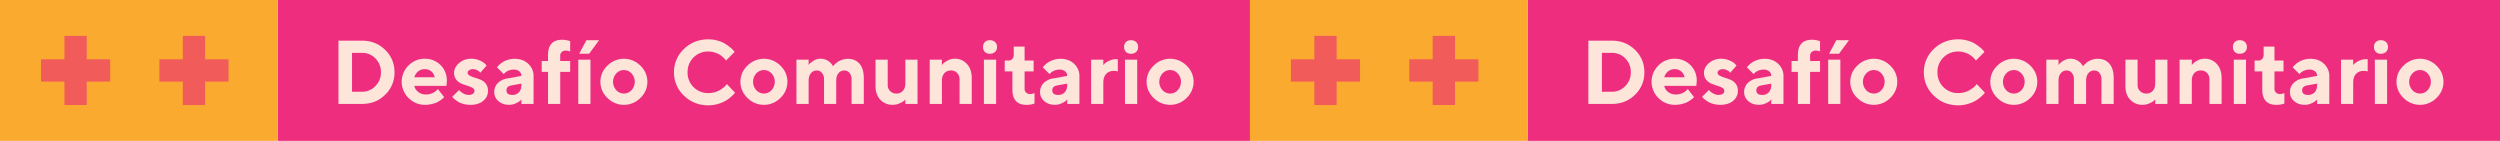 <svg xmlns="http://www.w3.org/2000/svg" viewBox="0 0 2766.26 155.89"><defs><style>.cls-1{fill:#ee2d7f;}.cls-2{fill:#fbaa30;}.cls-3{fill:#fee5da;}.cls-4{fill:#f15c5b;}</style></defs><g id="Layer_2" data-name="Layer 2"><g id="Layer_1-2" data-name="Layer 1"><rect class="cls-1" x="307.33" width="1075.93" height="155.89"/><rect class="cls-2" width="307.33" height="155.89"/><path class="cls-3" d="M400.52,45q15.27,0,25.63,10.16A33.47,33.47,0,0,1,436.5,80a33.47,33.47,0,0,1-10.35,24.85Q415.8,115,400.52,115h-26V45Zm-11,13.52v43h11a20.05,20.05,0,0,0,14.84-6.25A20.93,20.93,0,0,0,421.51,80a21.23,21.23,0,0,0-6-15.26,20,20,0,0,0-15-6.25Z"/><path class="cls-3" d="M458.47,95a11.27,11.27,0,0,0,4.25,6.76,13.6,13.6,0,0,0,8.74,2.76,16.8,16.8,0,0,0,7.06-1.49,13.53,13.53,0,0,0,4.56-3l1.42-1.52,7,9-.9.9a27.42,27.42,0,0,1-2.61,2.08,32.67,32.67,0,0,1-4.25,2.61,27.77,27.77,0,0,1-5.84,2,31.21,31.21,0,0,1-7.39.88,25.28,25.28,0,0,1-18.41-7.5,25.17,25.17,0,0,1-.1-36A24.64,24.64,0,0,1,470,65a23.91,23.91,0,0,1,24.46,24.51L494,95Zm4.23-16a13.3,13.3,0,0,0-4.23,6.5H481a11.11,11.11,0,0,0-3.73-6.45A10.76,10.76,0,0,0,470,76.54,11,11,0,0,0,462.7,79Z"/><path class="cls-3" d="M531.47,80.5a8.58,8.58,0,0,0-3.71-2.86,9.19,9.19,0,0,0-4.29-1.1,7.21,7.21,0,0,0-4.4,1.2,3.43,3.43,0,0,0-1.61,2.76c0,1.27.76,2.32,2.29,3.17a29,29,0,0,0,5.6,2.27q3.28,1,6.66,2.39a13.25,13.25,0,0,1,5.66,4.5,12.56,12.56,0,0,1,2.3,7.69,13.92,13.92,0,0,1-5.2,11Q529.56,116,520.49,116a29,29,0,0,1-7.43-.93,22.32,22.32,0,0,1-5.71-2.25,37.26,37.26,0,0,1-3.83-2.61,17,17,0,0,1-2.37-2.17l-.68-1L508,99.54a11.84,11.84,0,0,0,1.24,1.49,16.9,16.9,0,0,0,3.59,2.44,11.35,11.35,0,0,0,5.66,1.54,8,8,0,0,0,4.86-1.25,3.77,3.77,0,0,0-.66-6.59A26.09,26.09,0,0,0,517,94.83a62,62,0,0,1-6.67-2.42A14,14,0,0,1,504.76,88a12,12,0,0,1-2.29-7.52q0-5.91,5.49-10.7A19.82,19.82,0,0,1,521.46,65a22.65,22.65,0,0,1,9.35,1.9,18.63,18.63,0,0,1,5.94,3.71l1.71,1.91Z"/><path class="cls-3" d="M576.93,110c-.39.45-.93,1-1.63,1.68a19.34,19.34,0,0,1-4.57,2.64,17.15,17.15,0,0,1-7.32,1.64q-7.33,0-11.92-4.08A12.76,12.76,0,0,1,546.9,102a13.87,13.87,0,0,1,3.86-10A18.93,18.93,0,0,1,561.4,86.8L576.93,84a6.39,6.39,0,0,0-2.24-5,9.25,9.25,0,0,0-6.25-2,14.44,14.44,0,0,0-6.06,1.25,11.2,11.2,0,0,0-3.86,2.56L557.4,82l-7.47-7.47c.2-.26.46-.61.81-1.05A21.63,21.63,0,0,1,553,71.22a24.43,24.43,0,0,1,3.88-2.86,25.88,25.88,0,0,1,5.52-2.29,23.67,23.67,0,0,1,7-1q9.29,0,15.14,5.54a18.37,18.37,0,0,1,5.86,13.94V115H576.93Zm-2.71-7.94c1.81-1.93,2.71-4.63,2.71-8.08V92.51l-11,2q-5.52.88-5.52,5.52,0,5,6.49,5A9.48,9.48,0,0,0,574.22,102.1Z"/><path class="cls-3" d="M630.89,79.52h-11V115H606.38V79.52h-7v-12h7V61q0-17,15.52-17a26,26,0,0,1,4.45.39,27.52,27.52,0,0,1,3.46.78l1.08.35V57a11.36,11.36,0,0,0-5-1,6.06,6.06,0,0,0-4.3,1.59,5.09,5.09,0,0,0-1.71,3.88v6h11Z"/><path class="cls-3" d="M653.35,115H639.87V66h13.48Zm-4.49-70.51h14l-11,15h-11Z"/><path class="cls-3" d="M708.6,108.35a25.59,25.59,0,0,1-36.5,0,24.38,24.38,0,0,1,0-35.69,25.62,25.62,0,0,1,36.5,0,24.44,24.44,0,0,1,0,35.69Zm-26.69-8.59a11.42,11.42,0,0,0,16.9,0,13.77,13.77,0,0,0,0-18.48,11.38,11.38,0,0,0-16.9,0,13.77,13.77,0,0,0,0,18.48Z"/><path class="cls-3" d="M794.31,45a31,31,0,0,1,8.18,3.5,55.24,55.24,0,0,1,5.67,4.1A23.4,23.4,0,0,1,811.7,56l1.12,1.47L803.3,67c-.2-.26-.46-.63-.81-1.1a22.25,22.25,0,0,0-2.29-2.42,23.51,23.51,0,0,0-3.88-3,25.58,25.58,0,0,0-5.52-2.39,22.78,22.78,0,0,0-7-1.1,22.52,22.52,0,0,0-23,23,22.53,22.53,0,0,0,23,23,25.22,25.22,0,0,0,7.3-1.05,23.92,23.92,0,0,0,5.78-2.49A37.76,37.76,0,0,0,801,96.56,15.24,15.24,0,0,0,803.49,94l.79-1,9,9.52a18.54,18.54,0,0,1-1.2,1.54,41.39,41.39,0,0,1-3.56,3.37,37.73,37.73,0,0,1-5.91,4.24,38.44,38.44,0,0,1-8.25,3.35,37,37,0,0,1-10.57,1.51q-16,0-27-10.72a34.69,34.69,0,0,1-11-25.8,34.63,34.63,0,0,1,11-25.78q11-10.69,27-10.7A37.55,37.55,0,0,1,794.31,45Z"/><path class="cls-3" d="M863.53,108.35a25.59,25.59,0,0,1-36.5,0,24.4,24.4,0,0,1,0-35.69,25.62,25.62,0,0,1,36.5,0,24.44,24.44,0,0,1,0,35.69Zm-26.69-8.59a11.42,11.42,0,0,0,16.9,0,13.77,13.77,0,0,0,0-18.48,11.38,11.38,0,0,0-16.9,0,13.77,13.77,0,0,0,0,18.48Z"/><path class="cls-3" d="M942.26,88A11.07,11.07,0,0,0,940,80.67,7.19,7.19,0,0,0,934.26,78a8,8,0,0,0-6.45,3c-1.69,2-2.54,4.86-2.54,8.47V115H911.8V88a10.92,10.92,0,0,0-2.28-7.35A7.18,7.18,0,0,0,903.79,78a8.07,8.07,0,0,0-6.47,3c-1.71,2-2.57,4.86-2.57,8.47V115H881.28V66h13.47v6a15.47,15.47,0,0,1,1.52-1.93,20,20,0,0,1,4.37-3.1,14,14,0,0,1,7.15-2,16.1,16.1,0,0,1,5.42.9,14,14,0,0,1,4,2.1,20.75,20.75,0,0,1,2.62,2.44,8.81,8.81,0,0,1,1.49,2.18l.39.87q.19-.29.66-.9a18.67,18.67,0,0,1,2-2A24.19,24.19,0,0,1,927.71,68a19.18,19.18,0,0,1,4.62-2,19.59,19.59,0,0,1,5.93-.9q8.1,0,12.82,5.44t4.71,16V115H942.26Z"/><path class="cls-3" d="M1001.79,110c-.4.45-.95,1-1.66,1.68a19.77,19.77,0,0,1-4.72,2.64,18.41,18.41,0,0,1-7.64,1.64,17.92,17.92,0,0,1-13.69-5.64q-5.31-5.64-5.3-15V66h13.47V94a9.18,9.18,0,0,0,2.71,6.79,9.3,9.3,0,0,0,6.82,2.69,9.41,9.41,0,0,0,7.3-3c1.8-2,2.71-4.82,2.71-8.5V66h13.47v49h-13.47Z"/><path class="cls-3" d="M1042.22,72a24.45,24.45,0,0,1,1.66-1.93,20.39,20.39,0,0,1,4.71-3.1,15.93,15.93,0,0,1,7.64-2,17.72,17.72,0,0,1,13.7,5.81q5.29,5.81,5.29,15.67V115h-13.47V88a10,10,0,0,0-2.66-7.25,9.14,9.14,0,0,0-6.87-2.76,9.33,9.33,0,0,0-7.29,3q-2.72,3-2.71,8.52V115h-13.48V66h13.48Z"/><path class="cls-3" d="M1101.05,57.45a8.11,8.11,0,0,1-5.86,2,7.3,7.3,0,0,1-5.44-2,7.41,7.41,0,0,1-2-5.44,7,7,0,0,1,7.47-7.5,8.11,8.11,0,0,1,5.86,2.05A7.16,7.16,0,0,1,1103.2,52,7.15,7.15,0,0,1,1101.05,57.45Zm1.17,57.57H1088.7V66h13.52Z"/><path class="cls-3" d="M1121.71,51.54h12V67h10V79h-10V98.51a5.21,5.21,0,0,0,1.68,3.91,5.93,5.93,0,0,0,4.28,1.61,12.09,12.09,0,0,0,2.56-.27,9.24,9.24,0,0,0,1.88-.56l.59-.19v11.52a24.79,24.79,0,0,1-9,1.47q-15.48,0-15.48-17V79h-8.49V67h4.49a5,5,0,0,0,3.91-1.81,6.77,6.77,0,0,0,1.61-4.68Z"/><path class="cls-3" d="M1180.88,110c-.39.45-.93,1-1.63,1.68a19.34,19.34,0,0,1-4.57,2.64,17.15,17.15,0,0,1-7.32,1.64q-7.33,0-11.92-4.08a12.76,12.76,0,0,1-4.59-9.89,13.87,13.87,0,0,1,3.86-10,18.93,18.93,0,0,1,10.64-5.22L1180.88,84a6.39,6.39,0,0,0-2.24-5,9.25,9.25,0,0,0-6.25-2,14.44,14.44,0,0,0-6.06,1.25,11.2,11.2,0,0,0-3.86,2.56L1161.35,82l-7.47-7.47c.2-.26.46-.61.81-1.05a21.63,21.63,0,0,1,2.29-2.27,24.43,24.43,0,0,1,3.88-2.86,25.88,25.88,0,0,1,5.52-2.29,23.67,23.67,0,0,1,7-1q9.29,0,15.14,5.54a18.37,18.37,0,0,1,5.86,13.94V115h-13.48Zm-2.71-7.94c1.81-1.93,2.71-4.63,2.71-8.08V92.51l-11,2q-5.52.88-5.52,5.52,0,5,6.49,5A9.48,9.48,0,0,0,1178.17,102.1Z"/><path class="cls-3" d="M1236.84,79a16.64,16.64,0,0,0-4.49-.53,10.92,10.92,0,0,0-8.43,3.36q-3.09,3.38-3.1,9.67V115h-13.47V66h13.47v6c.39-.45,1-1,1.66-1.78a20,20,0,0,1,4.72-2.91,17,17,0,0,1,7.64-1.8h2Z"/><path class="cls-3" d="M1257.15,57.45a8.11,8.11,0,0,1-5.86,2,7.28,7.28,0,0,1-5.44-2,7.41,7.41,0,0,1-2-5.44,7,7,0,0,1,7.47-7.5,8.11,8.11,0,0,1,5.86,2.05A7.19,7.19,0,0,1,1259.3,52,7.18,7.18,0,0,1,1257.15,57.45Zm1.17,57.57H1244.8V66h13.52Z"/><path class="cls-3" d="M1313,108.35a25.59,25.59,0,0,1-36.5,0,24.38,24.38,0,0,1,0-35.69,25.62,25.62,0,0,1,36.5,0,24.46,24.46,0,0,1,0,35.69Zm-26.69-8.59a11.42,11.42,0,0,0,16.9,0,13.77,13.77,0,0,0,0-18.48,11.38,11.38,0,0,0-16.9,0,13.77,13.77,0,0,0,0,18.48Z"/><polygon class="cls-4" points="95.98 39.67 71.29 39.67 71.29 65.6 45.37 65.6 45.37 90.29 71.29 90.29 71.29 116.21 95.98 116.21 95.98 90.29 121.9 90.29 121.9 65.6 95.98 65.6 95.98 39.67"/><polygon class="cls-4" points="226.96 39.67 202.27 39.67 202.27 65.6 176.35 65.6 176.35 90.29 202.27 90.29 202.27 116.21 226.96 116.21 226.96 90.29 252.88 90.29 252.88 65.6 226.96 65.6 226.96 39.67"/><rect class="cls-1" x="1690.33" width="1075.93" height="155.89"/><rect class="cls-2" x="1383" width="307.33" height="155.89"/><path class="cls-3" d="M1783.52,45q15.27,0,25.63,10.16A33.47,33.47,0,0,1,1819.5,80a33.47,33.47,0,0,1-10.35,24.85Q1798.8,115,1783.52,115h-26V45Zm-11,13.52v43h11a20.05,20.05,0,0,0,14.84-6.25A20.93,20.93,0,0,0,1804.51,80a21.23,21.23,0,0,0-6-15.26,20,20,0,0,0-15-6.25Z"/><path class="cls-3" d="M1841.47,95a11.27,11.27,0,0,0,4.25,6.76,13.6,13.6,0,0,0,8.74,2.76,16.8,16.8,0,0,0,7.06-1.49,13.53,13.53,0,0,0,4.56-3l1.42-1.52,7,9-.9.9a27.42,27.42,0,0,1-2.61,2.08,32.67,32.67,0,0,1-4.25,2.61,27.77,27.77,0,0,1-5.84,2,31.21,31.21,0,0,1-7.39.88,25.28,25.28,0,0,1-18.41-7.5,25.17,25.17,0,0,1-.1-36A24.64,24.64,0,0,1,1853,65a23.91,23.91,0,0,1,24.46,24.51L1877,95Zm4.23-16a13.3,13.3,0,0,0-4.23,6.5H1864a11.11,11.11,0,0,0-3.73-6.45,10.76,10.76,0,0,0-7.25-2.54A11,11,0,0,0,1845.7,79Z"/><path class="cls-3" d="M1914.47,80.5a8.58,8.58,0,0,0-3.71-2.86,9.19,9.19,0,0,0-4.29-1.1,7.21,7.21,0,0,0-4.4,1.2,3.43,3.43,0,0,0-1.61,2.76c0,1.27.76,2.32,2.29,3.17a29,29,0,0,0,5.6,2.27q3.29,1,6.66,2.39a13.25,13.25,0,0,1,5.66,4.5,12.56,12.56,0,0,1,2.3,7.69,13.92,13.92,0,0,1-5.2,11q-5.2,4.44-14.28,4.45a29,29,0,0,1-7.43-.93,22.32,22.32,0,0,1-5.71-2.25,37.26,37.26,0,0,1-3.83-2.61,17,17,0,0,1-2.37-2.17l-.68-1,7.52-7.47a11.84,11.84,0,0,0,1.24,1.49,16.9,16.9,0,0,0,3.59,2.44,11.35,11.35,0,0,0,5.66,1.54,8,8,0,0,0,4.86-1.25,3.77,3.77,0,0,0-.66-6.59,26.09,26.09,0,0,0-5.66-2.34,62,62,0,0,1-6.67-2.42,14,14,0,0,1-5.59-4.39,12,12,0,0,1-2.29-7.52q0-5.91,5.49-10.7a19.82,19.82,0,0,1,13.5-4.78,22.65,22.65,0,0,1,9.35,1.9,18.63,18.63,0,0,1,5.94,3.71l1.71,1.91Z"/><path class="cls-3" d="M1959.93,110c-.39.45-.93,1-1.63,1.68a19.34,19.34,0,0,1-4.57,2.64,17.15,17.15,0,0,1-7.32,1.64q-7.34,0-11.92-4.08a12.76,12.76,0,0,1-4.59-9.89,13.87,13.87,0,0,1,3.86-10,18.93,18.93,0,0,1,10.64-5.22L1959.93,84a6.39,6.39,0,0,0-2.24-5,9.25,9.25,0,0,0-6.25-2,14.44,14.44,0,0,0-6.06,1.25,11.2,11.2,0,0,0-3.86,2.56L1940.4,82l-7.47-7.47c.2-.26.46-.61.81-1.05a21.63,21.63,0,0,1,2.29-2.27,24.43,24.43,0,0,1,3.88-2.86,25.88,25.88,0,0,1,5.52-2.29,23.67,23.67,0,0,1,7-1q9.28,0,15.14,5.54a18.37,18.37,0,0,1,5.86,13.94V115h-13.48Zm-2.71-7.94c1.81-1.93,2.71-4.63,2.71-8.08V92.51l-11,2q-5.52.88-5.52,5.52,0,5,6.49,5A9.48,9.48,0,0,0,1957.22,102.1Z"/><path class="cls-3" d="M2013.89,79.52h-11V115h-13.52V79.52h-7v-12h7V61q0-17,15.52-17a26,26,0,0,1,4.45.39,27.52,27.52,0,0,1,3.46.78l1.08.35V57a11.36,11.36,0,0,0-5-1,6.06,6.06,0,0,0-4.3,1.59,5.09,5.09,0,0,0-1.71,3.88v6h11Z"/><path class="cls-3" d="M2036.35,115h-13.48V66h13.48Zm-4.49-70.51h14l-11,15h-11Z"/><path class="cls-3" d="M2091.6,108.35a25.59,25.59,0,0,1-36.5,0,24.38,24.38,0,0,1,0-35.69,25.62,25.62,0,0,1,36.5,0,24.44,24.44,0,0,1,0,35.69Zm-26.69-8.59a11.42,11.42,0,0,0,16.9,0,13.77,13.77,0,0,0,0-18.48,11.38,11.38,0,0,0-16.9,0,13.77,13.77,0,0,0,0,18.48Z"/><path class="cls-3" d="M2177.31,45a31,31,0,0,1,8.18,3.5,55.24,55.24,0,0,1,5.67,4.1A23.4,23.4,0,0,1,2194.7,56l1.12,1.47L2186.3,67c-.2-.26-.46-.63-.81-1.1a22.25,22.25,0,0,0-2.29-2.42,23.51,23.51,0,0,0-3.88-3,25.58,25.58,0,0,0-5.52-2.39,22.78,22.78,0,0,0-7-1.1,22.52,22.52,0,0,0-23,23,22.53,22.53,0,0,0,23,23,25.22,25.22,0,0,0,7.3-1.05,23.92,23.92,0,0,0,5.78-2.49,37.76,37.76,0,0,0,4.06-2.91,15.24,15.24,0,0,0,2.53-2.54l.79-1,9,9.52a18.54,18.54,0,0,1-1.2,1.54,41.39,41.39,0,0,1-3.56,3.37,37.73,37.73,0,0,1-5.91,4.24,38.44,38.44,0,0,1-8.25,3.35,37,37,0,0,1-10.57,1.51q-16,0-27-10.72a34.69,34.69,0,0,1-11-25.8,34.63,34.63,0,0,1,11-25.78q11-10.69,27-10.7A37.55,37.55,0,0,1,2177.31,45Z"/><path class="cls-3" d="M2246.53,108.35a25.59,25.59,0,0,1-36.5,0,24.4,24.4,0,0,1,0-35.69,25.62,25.62,0,0,1,36.5,0,24.44,24.44,0,0,1,0,35.69Zm-26.69-8.59a11.42,11.42,0,0,0,16.9,0,13.77,13.77,0,0,0,0-18.48,11.38,11.38,0,0,0-16.9,0,13.77,13.77,0,0,0,0,18.48Z"/><path class="cls-3" d="M2325.26,88a11.07,11.07,0,0,0-2.24-7.35,7.19,7.19,0,0,0-5.76-2.66,8,8,0,0,0-6.45,3c-1.69,2-2.54,4.86-2.54,8.47V115H2294.8V88a10.92,10.92,0,0,0-2.28-7.35,7.18,7.18,0,0,0-5.73-2.66,8.07,8.07,0,0,0-6.47,3c-1.71,2-2.57,4.86-2.57,8.47V115h-13.47V66h13.47v6a15.47,15.47,0,0,1,1.52-1.93,20,20,0,0,1,4.37-3.1,14,14,0,0,1,7.15-2,16.1,16.1,0,0,1,5.42.9,14,14,0,0,1,4.05,2.1,20.75,20.75,0,0,1,2.62,2.44,8.81,8.81,0,0,1,1.49,2.18l.39.87q.19-.29.66-.9a18.67,18.67,0,0,1,2-2,24.19,24.19,0,0,1,3.29-2.59,19.18,19.18,0,0,1,4.62-2,19.59,19.59,0,0,1,5.93-.9q8.1,0,12.82,5.44t4.71,16V115h-13.53Z"/><path class="cls-3" d="M2384.79,110c-.4.45-.95,1-1.66,1.68a19.77,19.77,0,0,1-4.72,2.64,18.41,18.41,0,0,1-7.64,1.64,17.92,17.92,0,0,1-13.69-5.64q-5.31-5.64-5.3-15V66h13.47V94a9.18,9.18,0,0,0,2.71,6.79,9.3,9.3,0,0,0,6.82,2.69,9.41,9.41,0,0,0,7.3-3c1.8-2,2.71-4.82,2.71-8.5V66h13.47v49h-13.47Z"/><path class="cls-3" d="M2425.22,72a24.45,24.45,0,0,1,1.66-1.93,20.39,20.39,0,0,1,4.71-3.1,15.93,15.93,0,0,1,7.64-2,17.72,17.72,0,0,1,13.7,5.81q5.3,5.81,5.29,15.67V115h-13.47V88a10,10,0,0,0-2.66-7.25,9.14,9.14,0,0,0-6.87-2.76,9.33,9.33,0,0,0-7.29,3q-2.71,3-2.71,8.52V115h-13.48V66h13.48Z"/><path class="cls-3" d="M2484.05,57.45a8.11,8.11,0,0,1-5.86,2,7.3,7.3,0,0,1-5.44-2,7.41,7.41,0,0,1-2-5.44,7,7,0,0,1,7.47-7.5,8.11,8.11,0,0,1,5.86,2.05A7.16,7.16,0,0,1,2486.2,52,7.15,7.15,0,0,1,2484.05,57.45Zm1.17,57.57H2471.7V66h13.52Z"/><path class="cls-3" d="M2504.71,51.54h12V67h10V79h-10V98.51a5.21,5.21,0,0,0,1.68,3.91,5.93,5.93,0,0,0,4.28,1.61,12.09,12.09,0,0,0,2.56-.27,9.24,9.24,0,0,0,1.88-.56l.59-.19v11.52a24.79,24.79,0,0,1-9,1.47q-15.48,0-15.48-17V79h-8.49V67h4.49a5,5,0,0,0,3.91-1.81,6.77,6.77,0,0,0,1.61-4.68Z"/><path class="cls-3" d="M2563.88,110c-.39.45-.93,1-1.63,1.68a19.34,19.34,0,0,1-4.57,2.64,17.15,17.15,0,0,1-7.32,1.64q-7.34,0-11.92-4.08a12.76,12.76,0,0,1-4.59-9.89,13.87,13.87,0,0,1,3.86-10,18.93,18.93,0,0,1,10.64-5.22L2563.88,84a6.39,6.39,0,0,0-2.24-5,9.25,9.25,0,0,0-6.25-2,14.44,14.44,0,0,0-6.06,1.25,11.2,11.2,0,0,0-3.86,2.56L2544.35,82l-7.47-7.47c.2-.26.46-.61.81-1.05a21.63,21.63,0,0,1,2.29-2.27,24.43,24.43,0,0,1,3.88-2.86,25.88,25.88,0,0,1,5.52-2.29,23.67,23.67,0,0,1,7-1q9.29,0,15.14,5.54a18.37,18.37,0,0,1,5.86,13.94V115h-13.48Zm-2.71-7.94c1.81-1.93,2.71-4.63,2.71-8.08V92.51l-11,2q-5.52.88-5.52,5.52,0,5,6.49,5A9.48,9.48,0,0,0,2561.17,102.1Z"/><path class="cls-3" d="M2619.84,79a16.64,16.64,0,0,0-4.49-.53,10.92,10.92,0,0,0-8.43,3.36q-3.09,3.38-3.1,9.67V115h-13.47V66h13.47v6c.39-.45.95-1,1.66-1.78a20,20,0,0,1,4.72-2.91,17,17,0,0,1,7.64-1.8h2Z"/><path class="cls-3" d="M2640.15,57.45a8.11,8.11,0,0,1-5.86,2,7.28,7.28,0,0,1-5.44-2,7.41,7.41,0,0,1-2-5.44,7,7,0,0,1,7.47-7.5,8.11,8.11,0,0,1,5.86,2.05A7.19,7.19,0,0,1,2642.3,52,7.18,7.18,0,0,1,2640.15,57.45Zm1.17,57.57H2627.8V66h13.52Z"/><path class="cls-3" d="M2696,108.35a25.59,25.59,0,0,1-36.5,0,24.38,24.38,0,0,1,0-35.69,25.62,25.62,0,0,1,36.5,0,24.46,24.46,0,0,1,0,35.69Zm-26.69-8.59a11.42,11.42,0,0,0,16.9,0,13.77,13.77,0,0,0,0-18.48,11.38,11.38,0,0,0-16.9,0,13.77,13.77,0,0,0,0,18.48Z"/><polygon class="cls-4" points="1478.98 39.67 1454.29 39.67 1454.29 65.6 1428.37 65.6 1428.37 90.29 1454.29 90.29 1454.29 116.21 1478.98 116.21 1478.98 90.29 1504.9 90.29 1504.9 65.6 1478.98 65.6 1478.98 39.67"/><polygon class="cls-4" points="1609.96 39.67 1585.27 39.67 1585.27 65.6 1559.35 65.6 1559.35 90.29 1585.27 90.29 1585.27 116.21 1609.96 116.21 1609.96 90.29 1635.88 90.29 1635.88 65.6 1609.96 65.6 1609.96 39.67"/></g></g></svg>